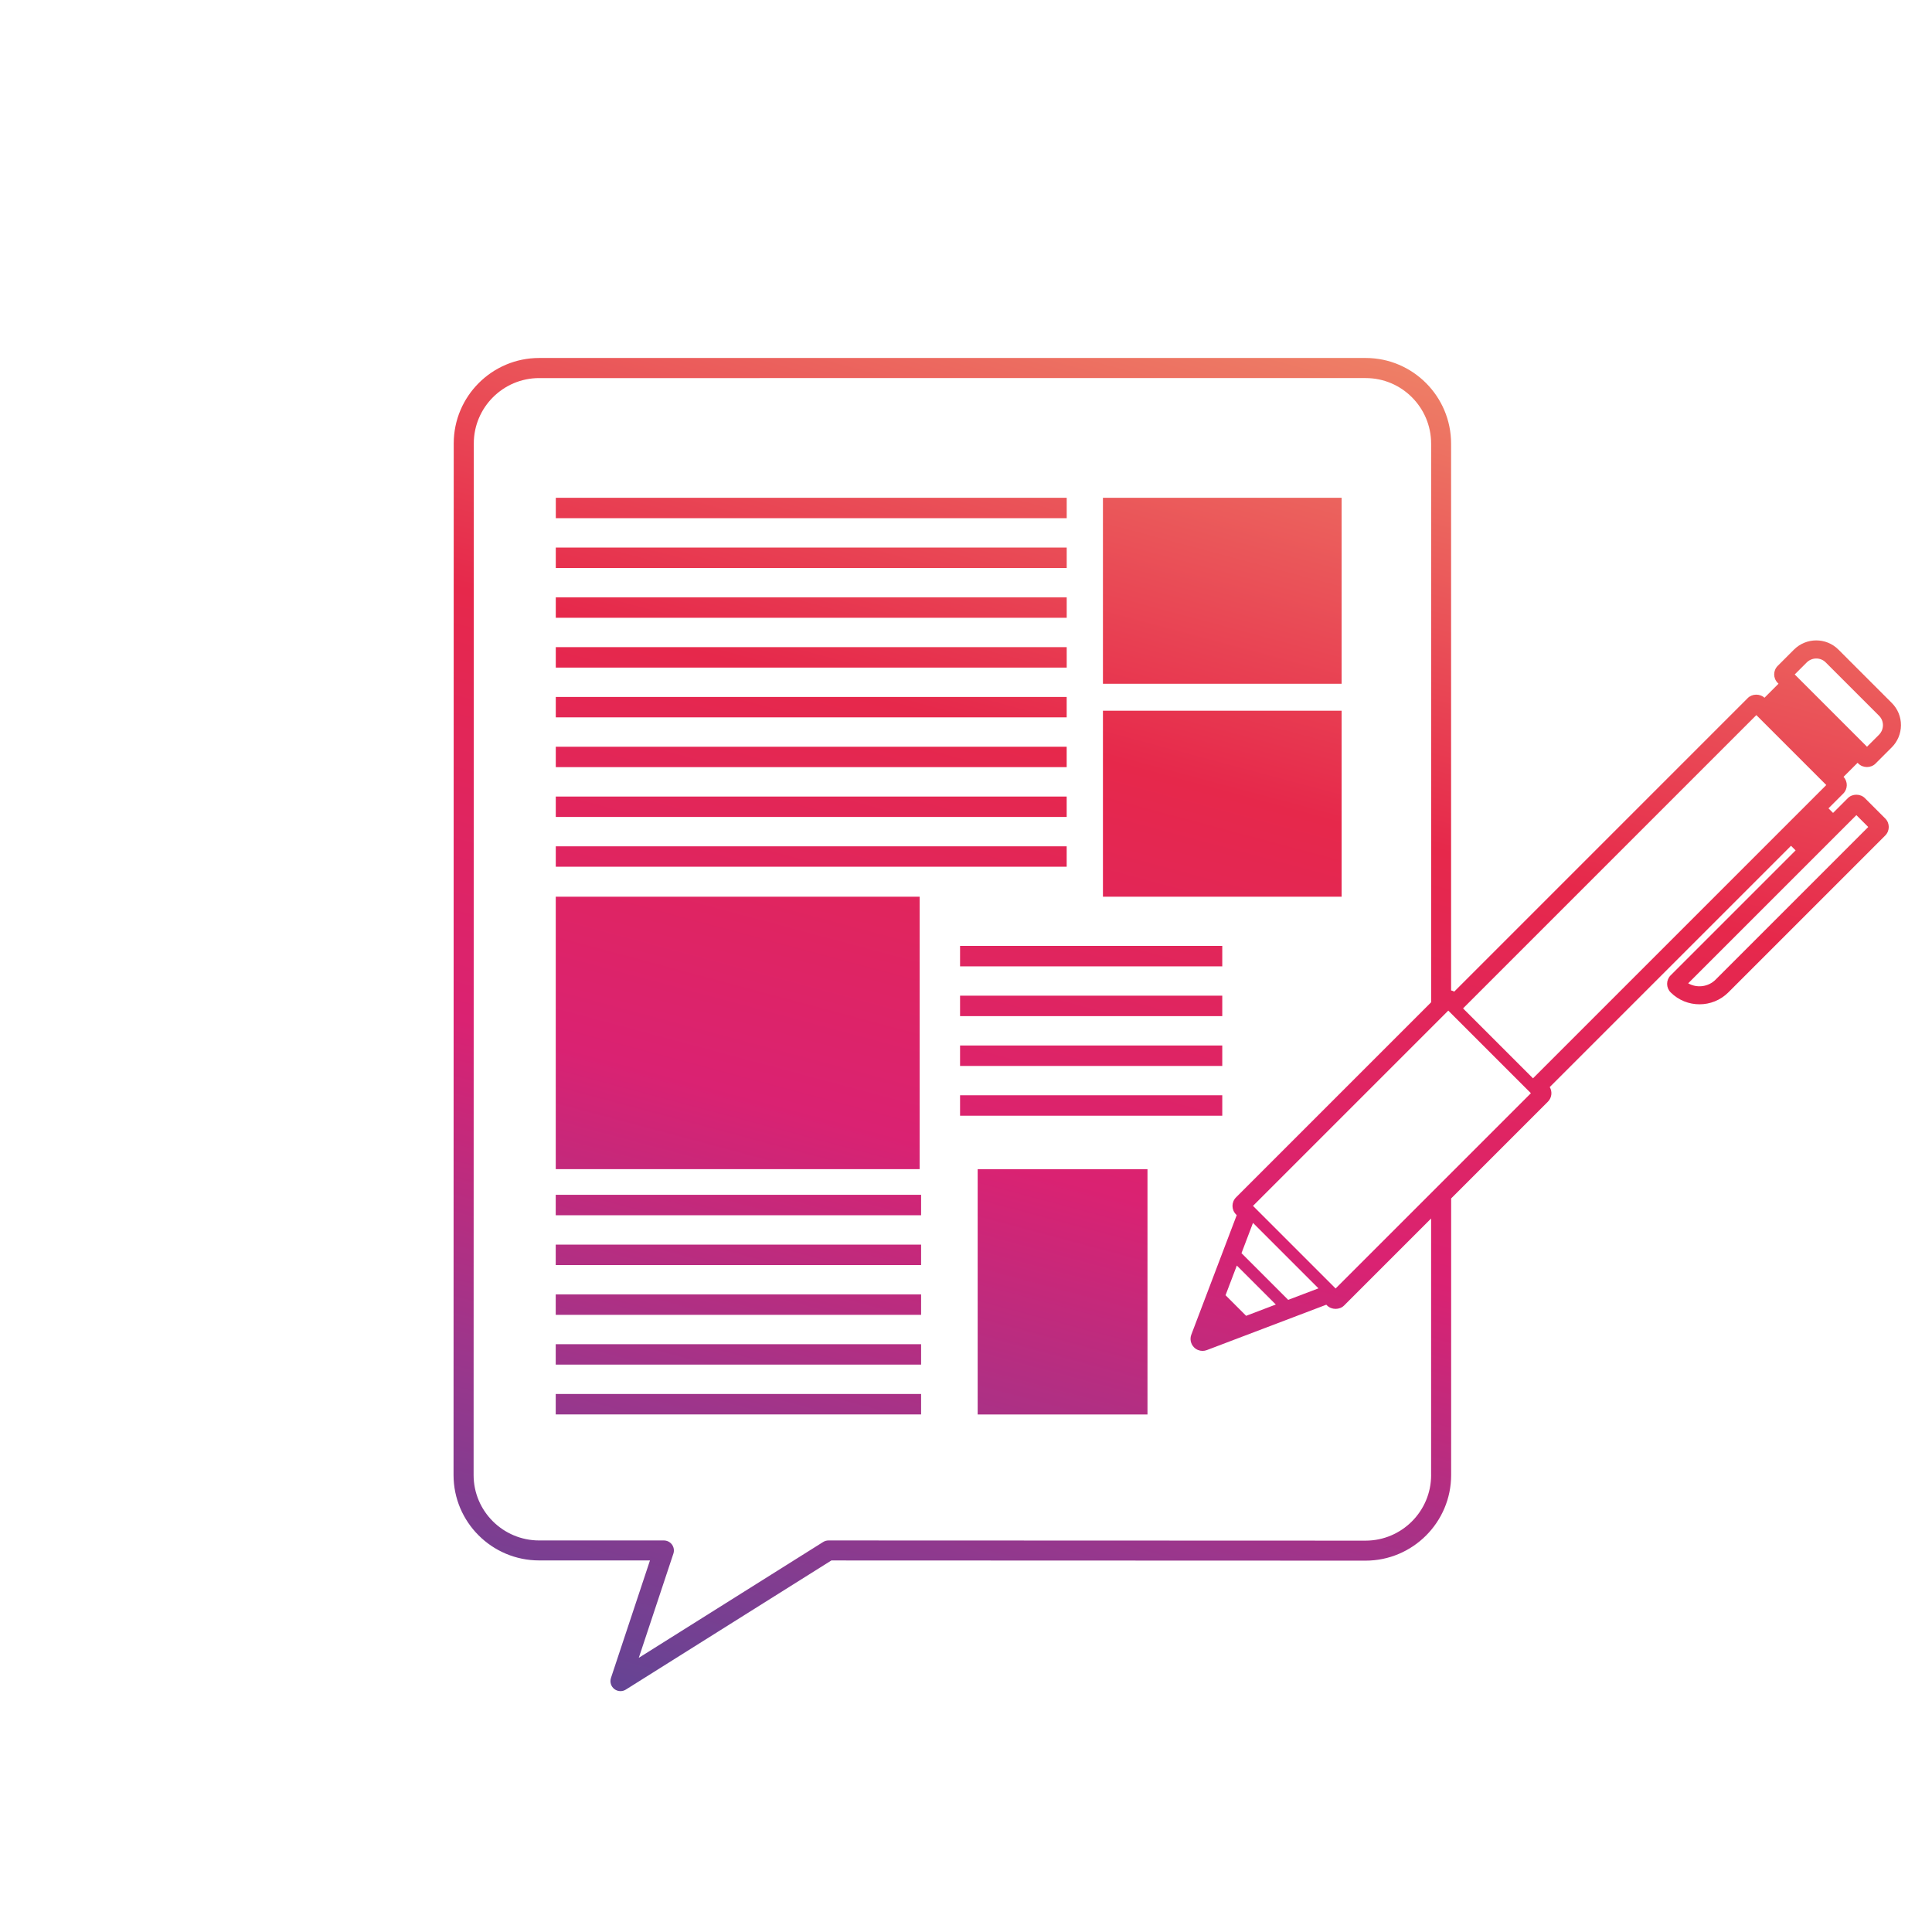 <?xml version="1.0" encoding="UTF-8"?><svg id="Ebene_1" xmlns="http://www.w3.org/2000/svg" xmlns:xlink="http://www.w3.org/1999/xlink" viewBox="0 0 708.66 708.66"><defs><style>.cls-1{fill:url(#Farbverlauf);}.cls-1,.cls-2{stroke-width:0px;}.cls-2{fill:none;}</style><linearGradient id="Farbverlauf" x1="318.78" y1="644.89" x2="459.65" y2="119.15" gradientUnits="userSpaceOnUse"><stop offset="0" stop-color="#654494"/><stop offset=".19" stop-color="#9b368c"/><stop offset=".41" stop-color="#da2272"/><stop offset=".69" stop-color="#e6284b"/><stop offset="1" stop-color="#ee7f66"/></linearGradient></defs><rect class="cls-2" width="708.66" height="708.66"/><path class="cls-1" d="M492.11,250.81h-87.55s0-68.23,0-68.23h87.55s0,68.23,0,68.23ZM492.11,260.7h-87.55s0,68.21,0,68.21h87.55s0-68.21,0-68.21ZM337.32,328.91h-133.47s0,99.94,0,99.94h133.47s0-99.94,0-99.94ZM358.61,518.83h62.29s0-89.97,0-89.97h-62.29s0,89.97,0,89.97ZM391.27,182.59h-187.4s0,7.49,0,7.49h187.4s0-7.49,0-7.49ZM391.26,200.85h-187.4s0,7.49,0,7.49h187.41s0-7.49,0-7.49ZM391.26,219.11h-187.4s0,7.49,0,7.49h187.41s0-7.49,0-7.49ZM391.26,237.38h-187.4s0,7.49,0,7.49h187.41s0-7.49,0-7.49ZM391.26,255.64h-187.4s0,7.49,0,7.49h187.4s0-7.49,0-7.49ZM391.26,273.9h-187.4s0,7.49,0,7.49h187.4s0-7.49,0-7.49ZM391.26,292.17h-187.4s0,7.49,0,7.49h187.4s0-7.49,0-7.49ZM391.26,310.43h-187.4s0,7.49,0,7.49h187.4s0-7.49,0-7.49ZM352.15,354.46h96.18s0-7.5,0-7.5h-96.18s0,7.5,0,7.5ZM352.15,372.72h96.18s0-7.5,0-7.5h-96.18s0,7.5,0,7.5ZM352.15,390.99h96.18s0-7.5,0-7.5h-96.18s0,7.5,0,7.5ZM448.33,401.75h-96.18s0,7.5,0,7.5h96.18s0-7.5,0-7.5ZM203.84,445.76h134.02s0-7.5,0-7.5h-134.02s0,7.5,0,7.5ZM203.84,464.03h134.02s0-7.5,0-7.5h-134.02s0,7.5,0,7.5ZM203.84,482.29h134.02s0-7.5,0-7.5h-134.02s0,7.5,0,7.5ZM203.84,500.55h134.02s0-7.5,0-7.5h-134.02s0,7.5,0,7.5ZM203.84,518.82h134.02s0-7.5,0-7.5h-134.02s0,7.5,0,7.5ZM681.36,279.8l-5.15,5.15c1.62,1.73,1.59,4.43-.09,6.12l-5.43,5.43,1.68,1.68,5.43-5.43c1.65-1.66,4.58-1.66,6.24,0l7.47,7.47c1.72,1.72,1.72,4.51,0,6.24l-57.54,57.54c-2.92,2.92-6.75,4.38-10.59,4.38s-7.67-1.46-10.59-4.38c-.83-.83-1.29-1.95-1.29-3.12s.46-2.29,1.29-3.12l45.84-45.84-1.68-1.68-88.5,88.5c1,1.69.77,3.91-.68,5.36l-35.49,35.49v101.46c0,17.31-14.09,31.4-31.4,31.4l-195.93-.07-75.4,47.37c-.6.38-1.28.56-1.96.56-.8,0-1.6-.26-2.27-.78-1.22-.96-1.71-2.58-1.22-4.05l14.31-43.11h-40.65c-17.32,0-31.4-14.05-31.4-31.33l.07-378.4c0-17.28,14.05-31.33,31.33-31.33h303.17c17.28,0,31.33,14.09,31.33,31.4v200.58c.4.09.79.23,1.15.44l107.68-107.69c1.62-1.62,4.45-1.64,6.12-.1l5.15-5.15-.3-.3c-1.72-1.72-1.72-4.51,0-6.24l5.95-5.95c4.51-4.51,11.82-4.53,16.31-.04l19.59,19.59c2.18,2.18,3.38,5.09,3.36,8.18-.02,3.07-1.22,5.96-3.4,8.13l-5.95,5.95c-1.65,1.65-4.58,1.66-6.24,0l-.34-.34ZM524.93,541.06v-94.11l-31.91,31.91c-1.65,1.65-4.58,1.65-6.24,0l-.29-.29-43.83,16.65c-.51.19-1.04.29-1.56.29-1.15,0-2.28-.45-3.12-1.29-1.23-1.23-1.62-3.06-1-4.68l16.65-43.83-.26-.26c-1.72-1.72-1.72-4.51,0-6.24l71.57-71.57v-204.91c0-13.26-10.76-24.05-23.98-24.05H197.77c-13.22,0-23.98,10.76-23.98,23.98l-.07,378.4c0,13.22,10.79,23.98,24.05,23.98h45.74c1.18,0,2.29.57,2.98,1.52s.88,2.19.51,3.31l-12.69,38.22,67.63-42.49c.59-.37,1.26-.56,1.96-.56l196.99.07c13.26,0,24.05-10.79,24.05-24.05ZM629.29,359.32l55.98-55.98-4.35-4.35-61.69,61.69c3.19,1.82,7.34,1.37,10.06-1.35ZM560.75,400.21l-28.77-28.77-.75-.75-71.63,71.63,30.3,30.3,71.64-71.63-.78-.78ZM536.65,369.88l25.65,25.65,107.58-107.58-25.65-25.65-107.58,107.58ZM684.82,273.9l4.39-4.39c1.93-1.93,1.94-5.05.04-6.96l-19.59-19.59c-1.91-1.91-5.03-1.89-6.96.04l-4.39,4.39,26.51,26.51ZM459.6,448.56l-4.22,11.1,17.13,17.13,11.1-4.22-24.01-24.01ZM457.09,482.64l10.88-4.14-14.3-14.29-4.14,10.88,7.56,7.56Z"/></svg>